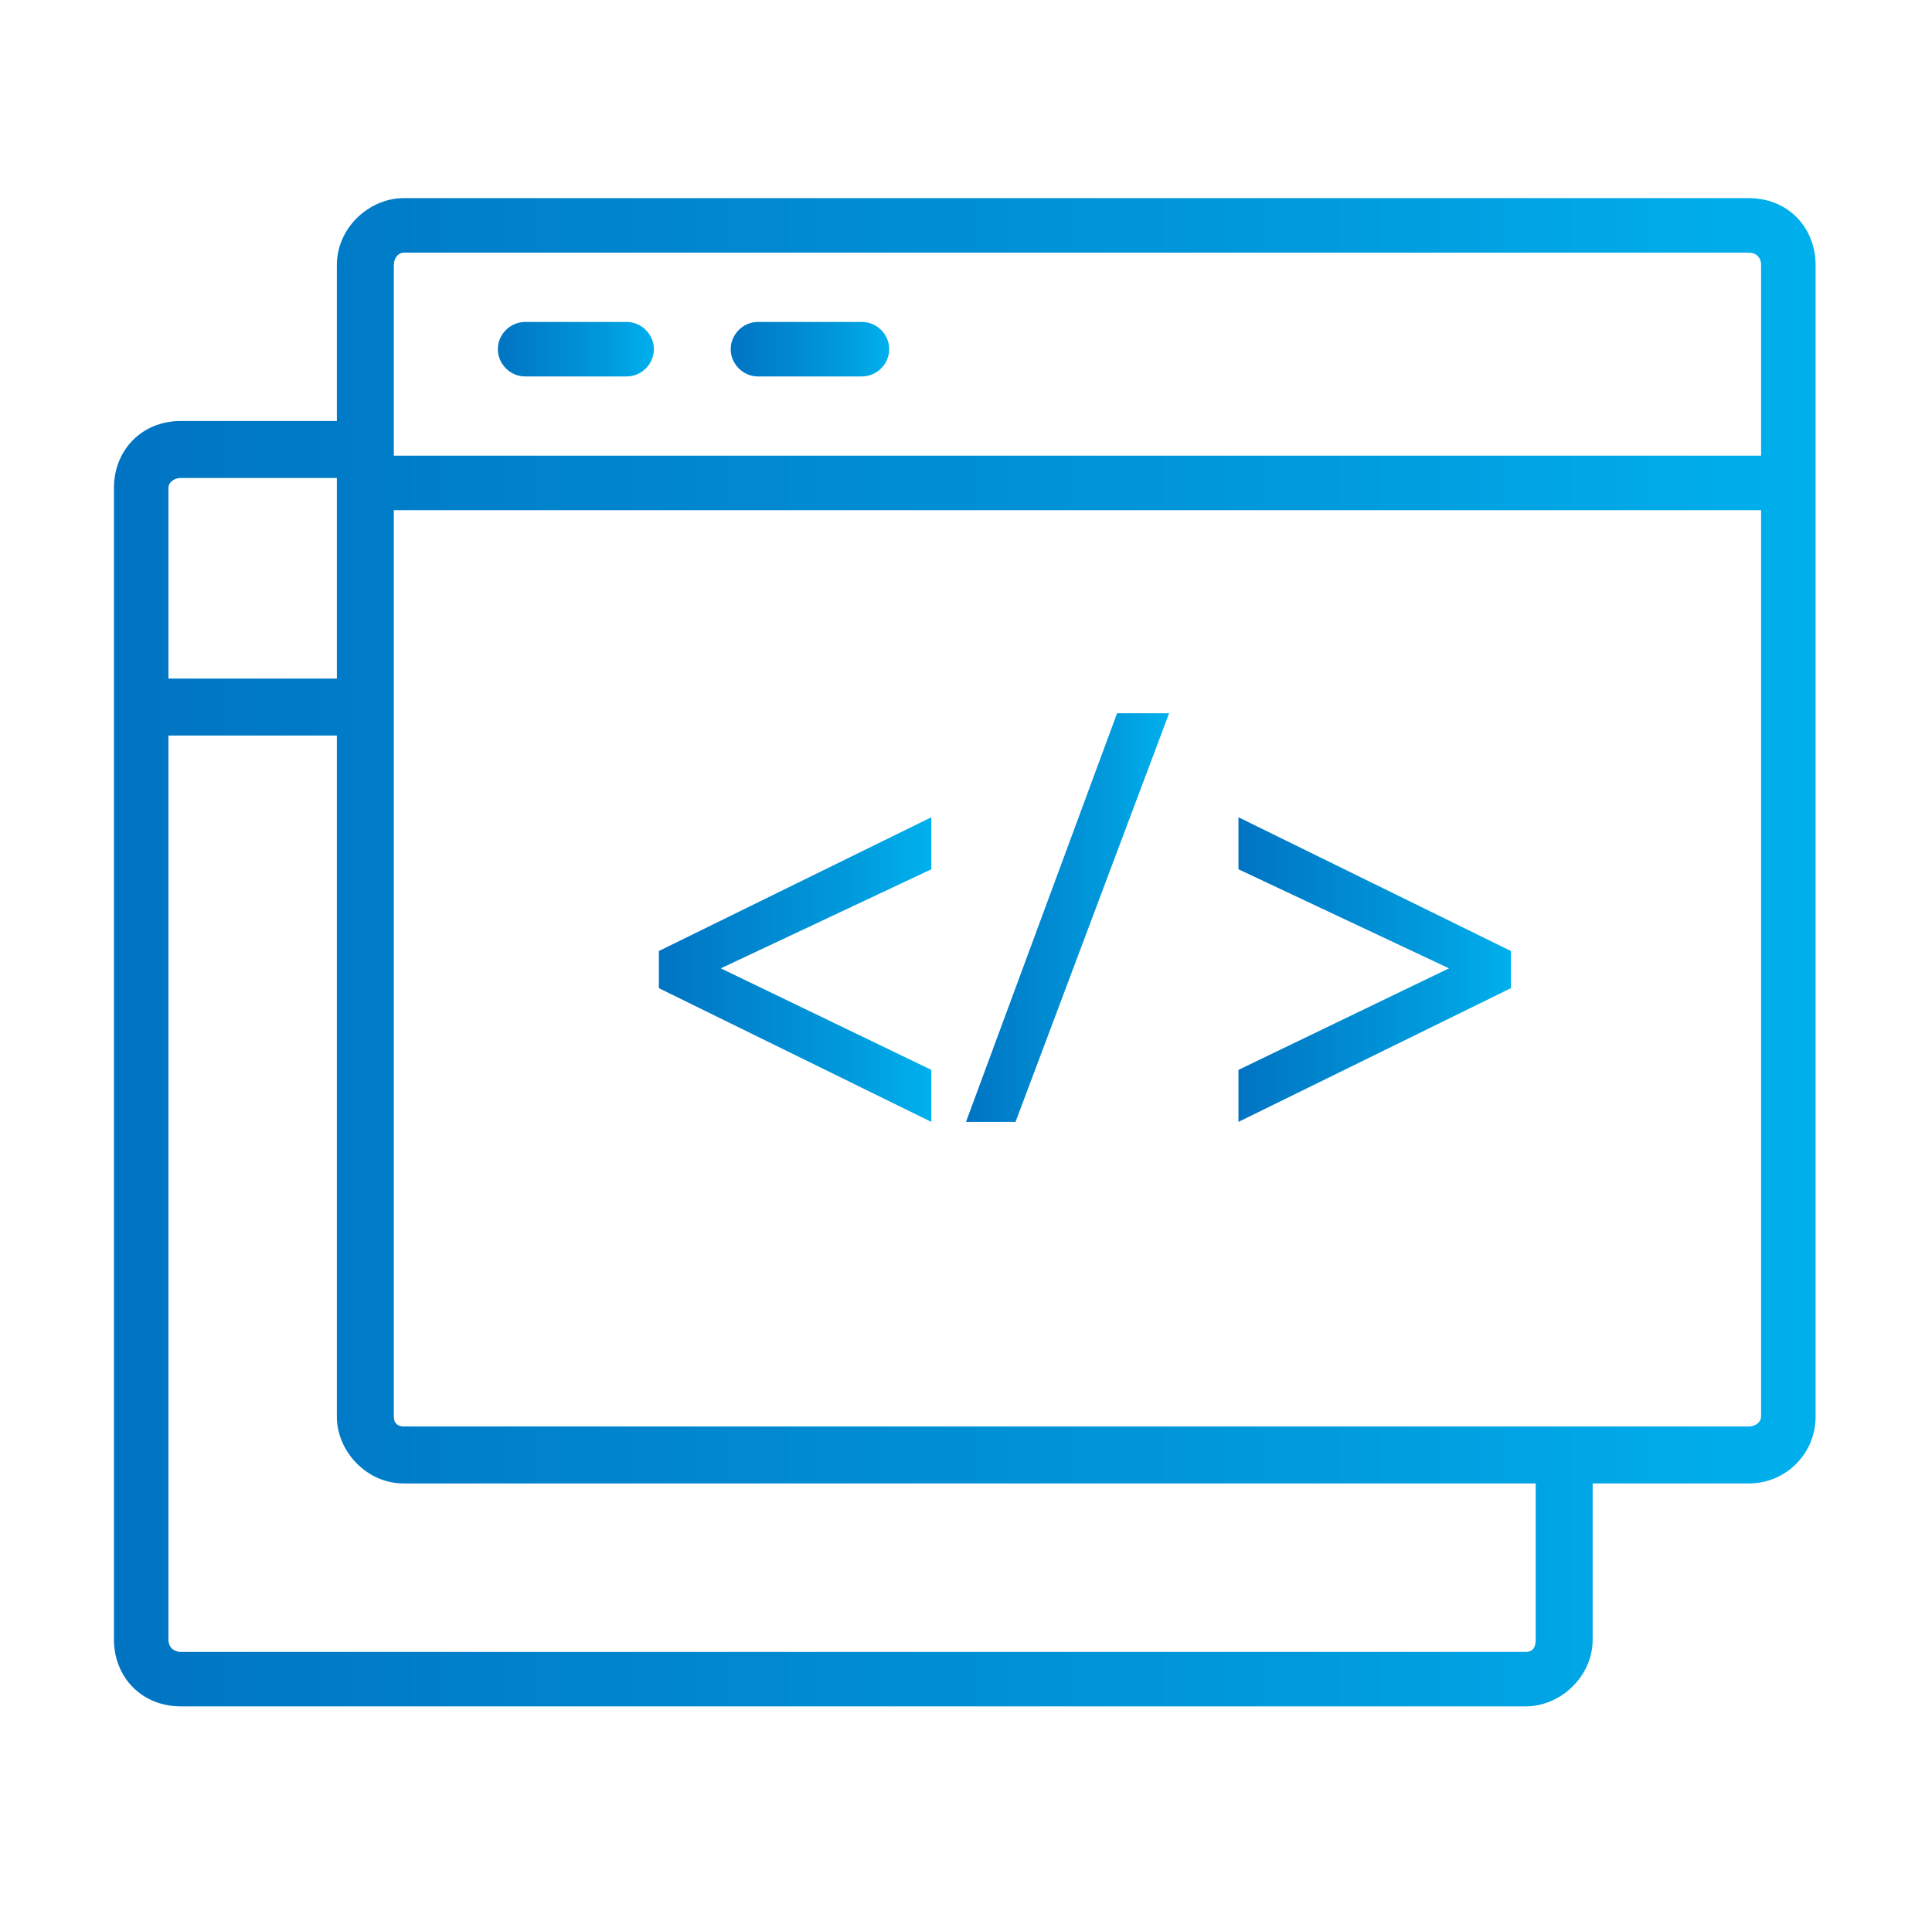 <svg width="78" height="77" viewBox="0 0 78 77" fill="none" xmlns="http://www.w3.org/2000/svg">
  <path
    d="M70.6 8.0H16.3C14.9 8.0 13.6 9.2 13.6 10.7V17.0H7.3C5.7 17.0 4.6 18.2 4.6 19.7V66.2C4.6 67.7 5.7 68.9 7.3 68.9H61.6C63.0 68.9 64.3 67.7 64.3 66.2V59.9H70.6C72.1 59.9 73.3 58.7 73.3 57.2V10.7C73.3 9.2 72.2 8.0 70.6 8.0ZM16.3 10.2H70.6C70.9 10.2 71.1 10.4 71.1 10.7V18.4H15.9V10.7C15.9 10.4 16.1 10.2 16.3 10.2ZM7.3 19.3H13.6V27.4H6.8V19.7C6.8 19.5 7.0 19.3 7.3 19.3ZM62.0 66.2C62.0 66.5 61.9 66.7 61.6 66.7H7.3C7.0 66.7 6.8 66.5 6.8 66.2V29.7H13.6V57.2C13.6 58.6 14.8 59.9 16.3 59.9H62.0V66.2ZM70.6 57.6H16.3C16.1 57.6 15.9 57.5 15.9 57.2V20.6H71.1V57.2C71.1 57.4 70.9 57.6 70.6 57.6Z"
    fill="url(#paint0_linear_3612_38425)" />
  <path
    d="M25.3 15.2H21.2C20.6 15.2 20.1 14.7 20.1 14.1C20.1 13.5 20.6 13.0 21.2 13.0H25.3C25.9 13.0 26.4 13.5 26.4 14.1C26.4 14.7 25.9 15.2 25.3 15.2Z"
    fill="url(#paint1_linear_3612_38425)" />
  <path
    d="M34.8 15.2H30.6C30.0 15.2 29.5 14.7 29.5 14.1C29.5 13.5 30.0 13.0 30.6 13.0H34.8C35.4 13.0 35.9 13.5 35.9 14.1C35.9 14.7 35.4 15.2 34.8 15.2Z"
    fill="url(#paint2_linear_3612_38425)" />
  <path d="M26.6 39.9L37.6 45.3V43.2L29.1 39.1L37.6 35.1V33L26.6 38.4V39.9Z" fill="url(#paint3_linear_3612_38425)" />
  <path d="M39 45.3H41.0L47.2 28.8H45.1L39 45.3Z" fill="url(#paint4_linear_3612_38425)" />
  <path d="M50 33V35.1L58.5 39.1L50 43.2V45.3L61 39.9V38.4L50 33Z" fill="url(#paint5_linear_3612_38425)" />
  <defs>
    <linearGradient id="paint0_linear_3612_38425" x1="4.6" y1="38.5" x2="73.3" y2="38.5" gradientUnits="userSpaceOnUse">
      <stop stop-color="#0074C3" />
      <stop offset="0.7" stop-color="#009ADC" />
      <stop offset="1" stop-color="#00B0ED" />
    </linearGradient>
    <linearGradient id="paint1_linear_3612_38425" x1="20.1" y1="14.1" x2="26.4" y2="14.1"
      gradientUnits="userSpaceOnUse">
      <stop stop-color="#0074C3" />
      <stop offset="0.7" stop-color="#009ADC" />
      <stop offset="1" stop-color="#00B0ED" />
    </linearGradient>
    <linearGradient id="paint2_linear_3612_38425" x1="29.5" y1="14.1" x2="35.9" y2="14.1"
      gradientUnits="userSpaceOnUse">
      <stop stop-color="#0074C3" />
      <stop offset="0.7" stop-color="#009ADC" />
      <stop offset="1" stop-color="#00B0ED" />
    </linearGradient>
    <linearGradient id="paint3_linear_3612_38425" x1="26.6" y1="39.1" x2="37.6" y2="39.1"
      gradientUnits="userSpaceOnUse">
      <stop stop-color="#0074C3" />
      <stop offset="0.7" stop-color="#009ADC" />
      <stop offset="1" stop-color="#00B0ED" />
    </linearGradient>
    <linearGradient id="paint4_linear_3612_38425" x1="39" y1="37.1" x2="47.2" y2="37.1" gradientUnits="userSpaceOnUse">
      <stop stop-color="#0074C3" />
      <stop offset="0.7" stop-color="#009ADC" />
      <stop offset="1" stop-color="#00B0ED" />
    </linearGradient>
    <linearGradient id="paint5_linear_3612_38425" x1="50" y1="39.1" x2="61.0" y2="39.1" gradientUnits="userSpaceOnUse">
      <stop stop-color="#0074C3" />
      <stop offset="0.7" stop-color="#009ADC" />
      <stop offset="1" stop-color="#00B0ED" />
    </linearGradient>
  </defs>
</svg>